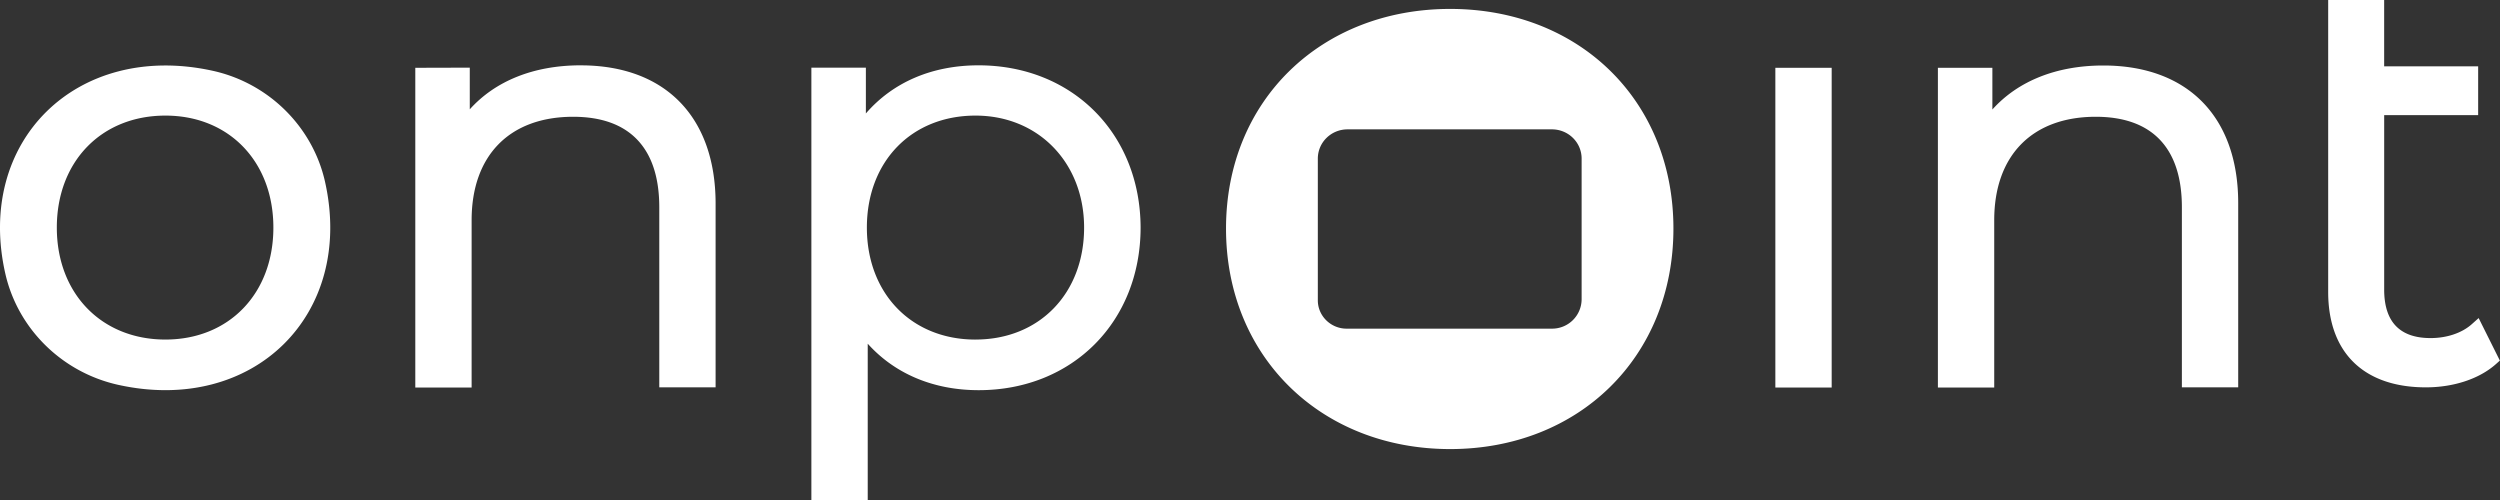 <?xml version="1.0" encoding="UTF-8"?> <svg xmlns="http://www.w3.org/2000/svg" width="100" height="20" fill="none"><rect width="100%" height="100%" fill="#333333" stroke="none"/> <g clip-path="url(#clip0_2874_1915)" fill="#fff"> <path d="M8.48 2.825C3.066 1.654-.996 5.65.215 10.955c.504 2.204 2.273 3.944 4.52 4.44 5.4 1.191 9.462-2.805 8.265-8.13-.498-2.21-2.273-3.957-4.52-4.44zM6.617 13.582c-2.555 0-4.344-1.839-4.344-4.479s1.782-4.479 4.344-4.479c2.543 0 4.318 1.84 4.318 4.48 0 2.64-1.775 4.478-4.318 4.478zM23.23 2.613c-1.876 0-3.416.622-4.439 1.76V2.706l-2.179.006v12.789h2.253V8.806c0-2.587 1.52-4.135 4.062-4.135 2.253 0 3.444 1.25 3.444 3.619v7.204h2.253v-7.37c-.007-3.447-2.018-5.51-5.394-5.51zm15.91 0c-1.856 0-3.423.675-4.505 1.925V2.706h-2.18V20h2.254v-6.252c1.082 1.204 2.63 1.859 4.438 1.859 3.753 0 6.477-2.74 6.477-6.51-.014-3.758-2.737-6.484-6.483-6.484zm-.12 10.97c-2.556 0-4.345-1.84-4.345-4.48 0-2.64 1.782-4.479 4.345-4.479 2.515 0 4.344 1.886 4.344 4.48 0 2.633-1.789 4.478-4.344 4.478zm34.247-10.87h-2.253V15.5h2.253V2.713zm10.867-.093c-1.877 0-3.417.622-4.439 1.76V2.712h-2.179v12.789h2.253V8.806c0-2.587 1.52-4.135 4.062-4.135 2.253 0 3.444 1.25 3.444 3.619v7.204h2.253v-7.37c0-3.447-2.018-5.504-5.394-5.504zm15.012 10.102l-.282.252c-.397.35-.996.549-1.641.549-1.231 0-1.856-.649-1.856-1.939v-6.98h3.759v-1.95h-3.76v-2.66h-2.239v11.683c0 2.428 1.426 3.817 3.907 3.817 1.11 0 2.132-.337 2.798-.926l.162-.145-.848-1.7zM58.006.357c-5.152 0-8.965 3.652-8.965 8.786 0 5.134 3.813 8.82 8.965 8.82 5.152 0 8.931-3.686 8.931-8.82S63.157.357 58.006.357zm4.069 12.789h-8.212c-.632 0-1.15-.51-1.15-1.131v-5.67c0-.649.531-1.171 1.19-1.171h8.172c.659 0 1.19.522 1.19 1.17v5.624a1.18 1.18 0 01-1.19 1.178z"></path> </g> <defs> <clipPath id="clip0_2874_1915"> <path fill="#fff" d="M0 0h100v20H0z"></path> </clipPath> </defs> </svg> 